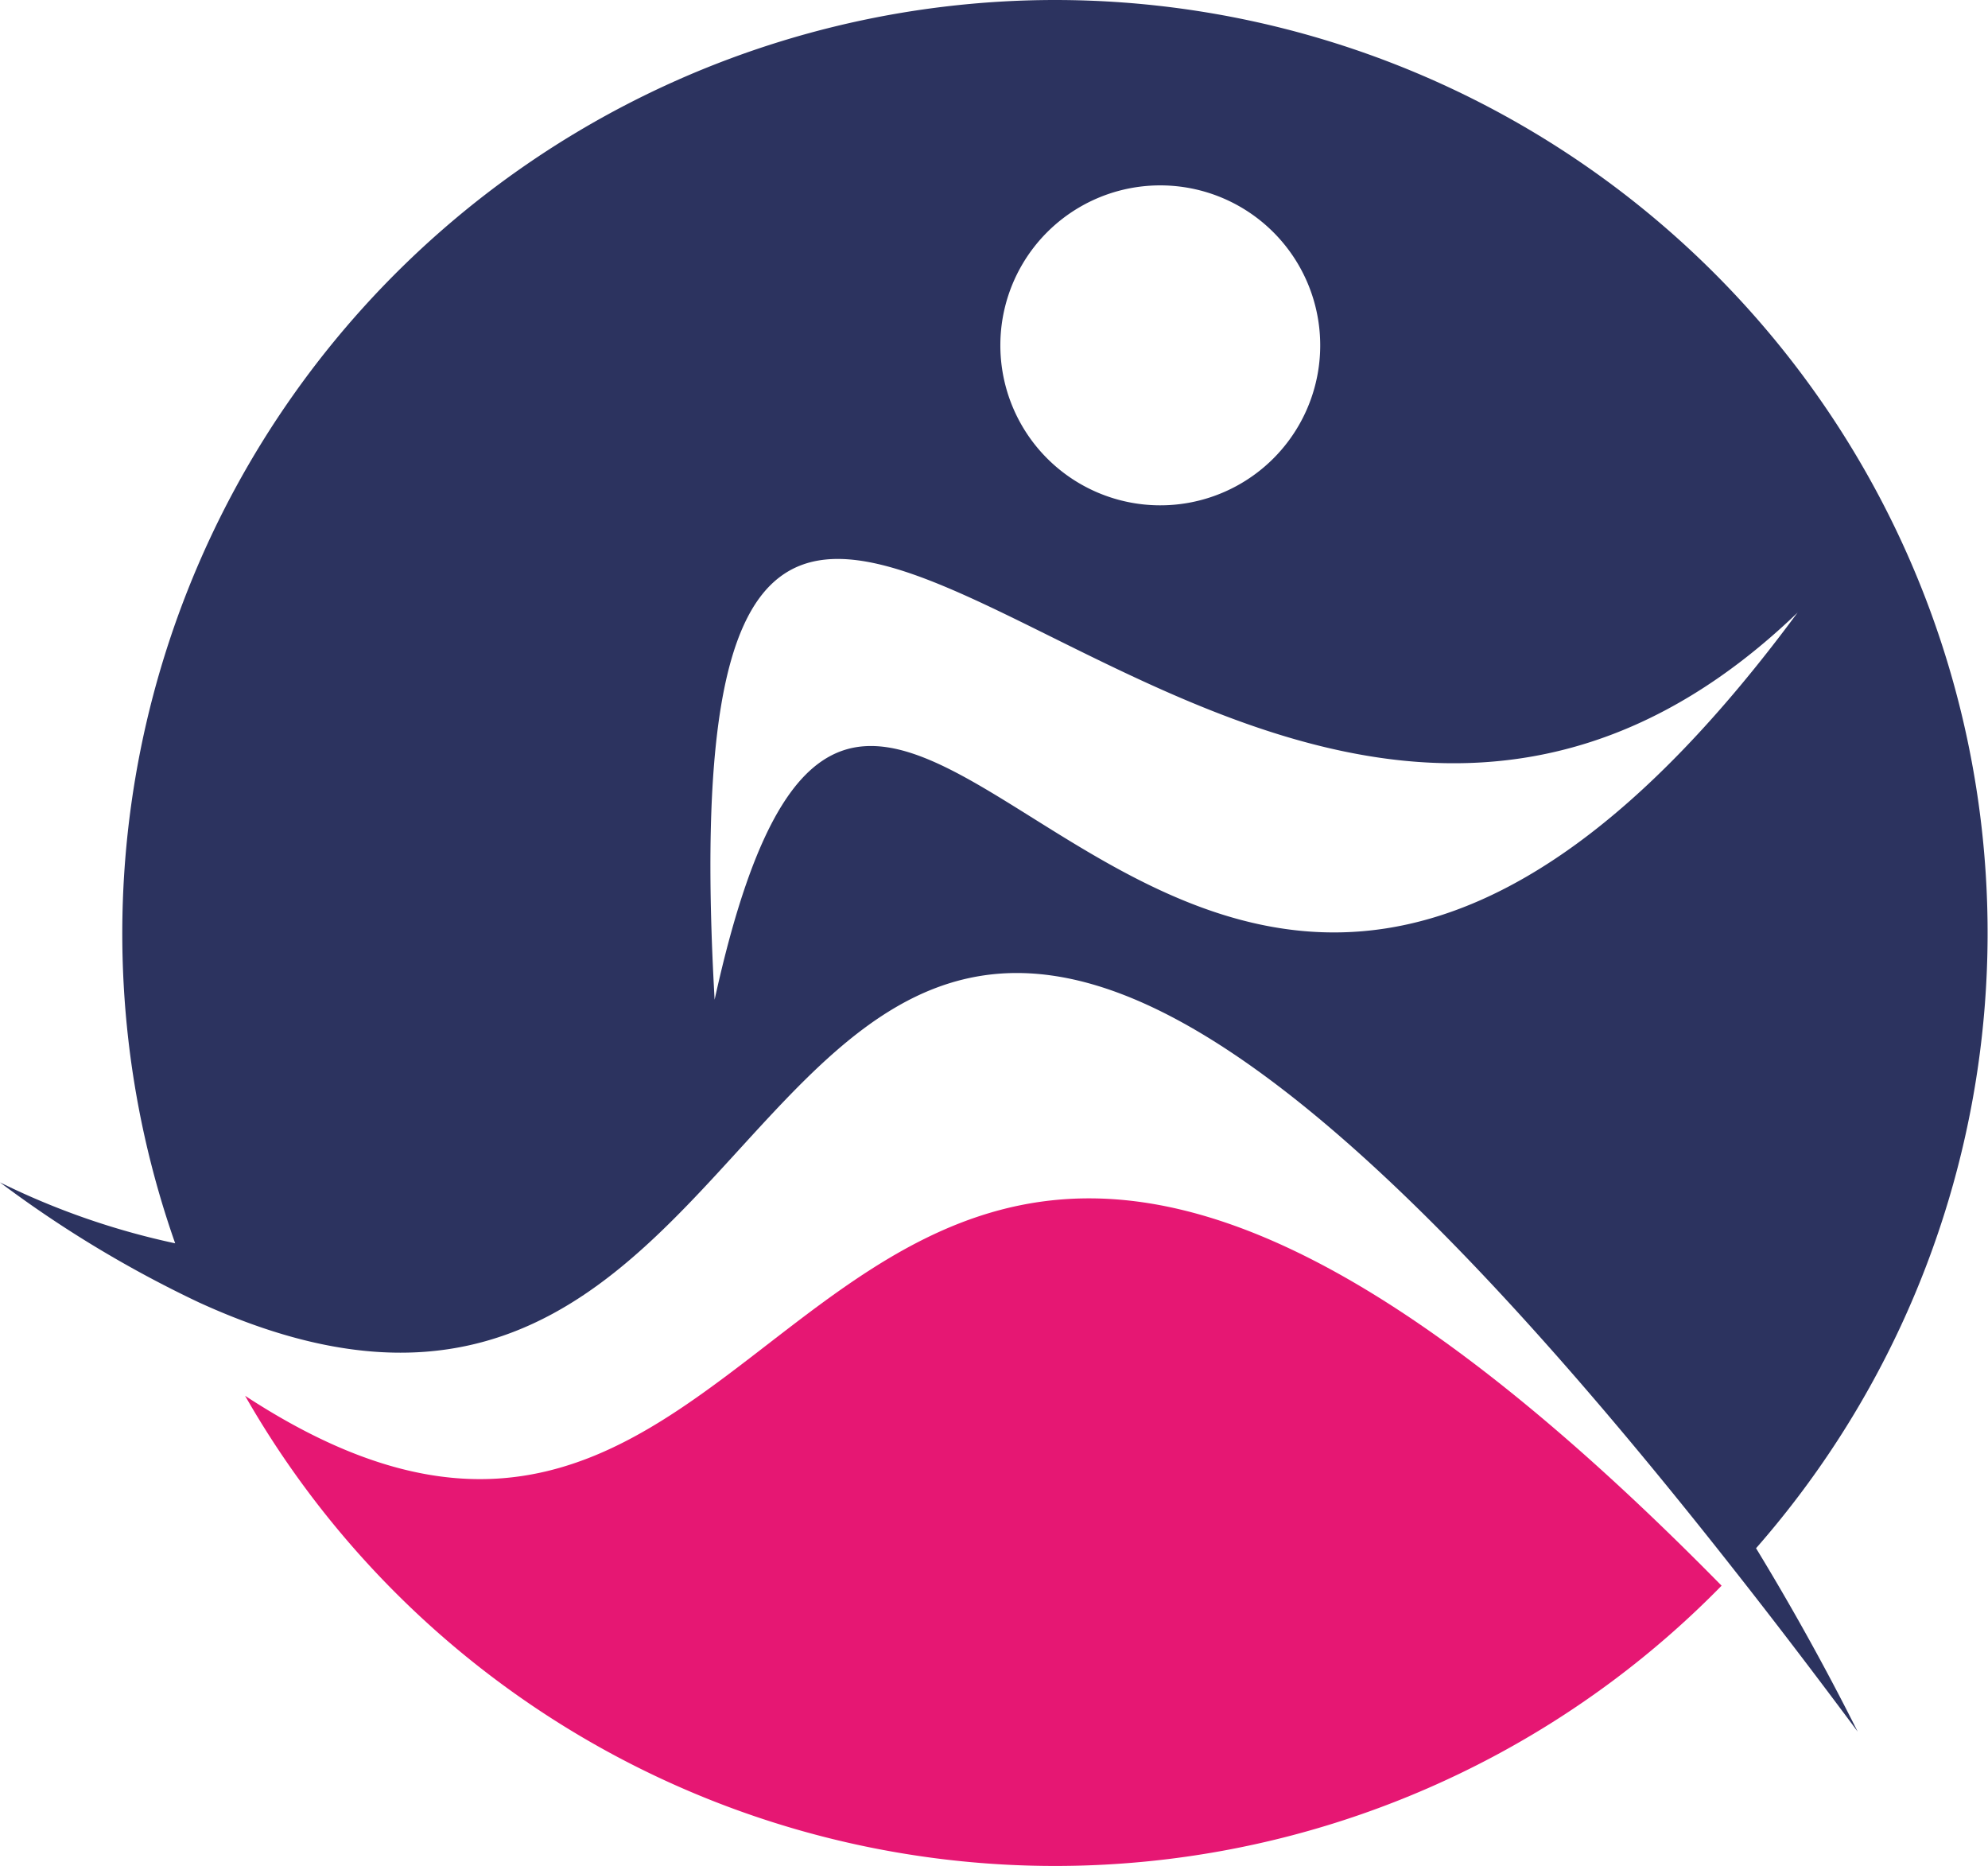 <svg id="Layer_1" data-name="Layer 1" xmlns="http://www.w3.org/2000/svg" viewBox="0 0 179.99 168.9"><defs><style>.cls-1{fill:#2c335f;}.cls-1,.cls-2{fill-rule:evenodd;}.cls-2{fill:#e61773;}</style></defs><path class="cls-1" d="M405.54,382.22A84.45,84.45,0,0,1,469,522.36q4.94,8.11,9.2,16.6-5.79-7.79-11.09-14.52C371,402.11,392.25,529.53,328,500.1a104.53,104.53,0,0,1-18-10.86,67.76,67.76,0,0,0,15.87,5.52,84.5,84.5,0,0,1,79.66-112.54m67.25,55.42c-57,77.22-83.34-32.06-98.07,35.07C369.37,378.62,421.23,487.24,472.79,437.64ZM415.05,399a14.48,14.48,0,1,1-14.47,14.47A14.47,14.47,0,0,1,415.05,399Z" transform="translate(-310.01 -382.22)"/><path class="cls-2" d="M332.2,508.56c53.73,35.17,49-68.91,133.68,17.19A84.46,84.46,0,0,1,332.2,508.56" transform="translate(-310.01 -382.22)"/></svg>